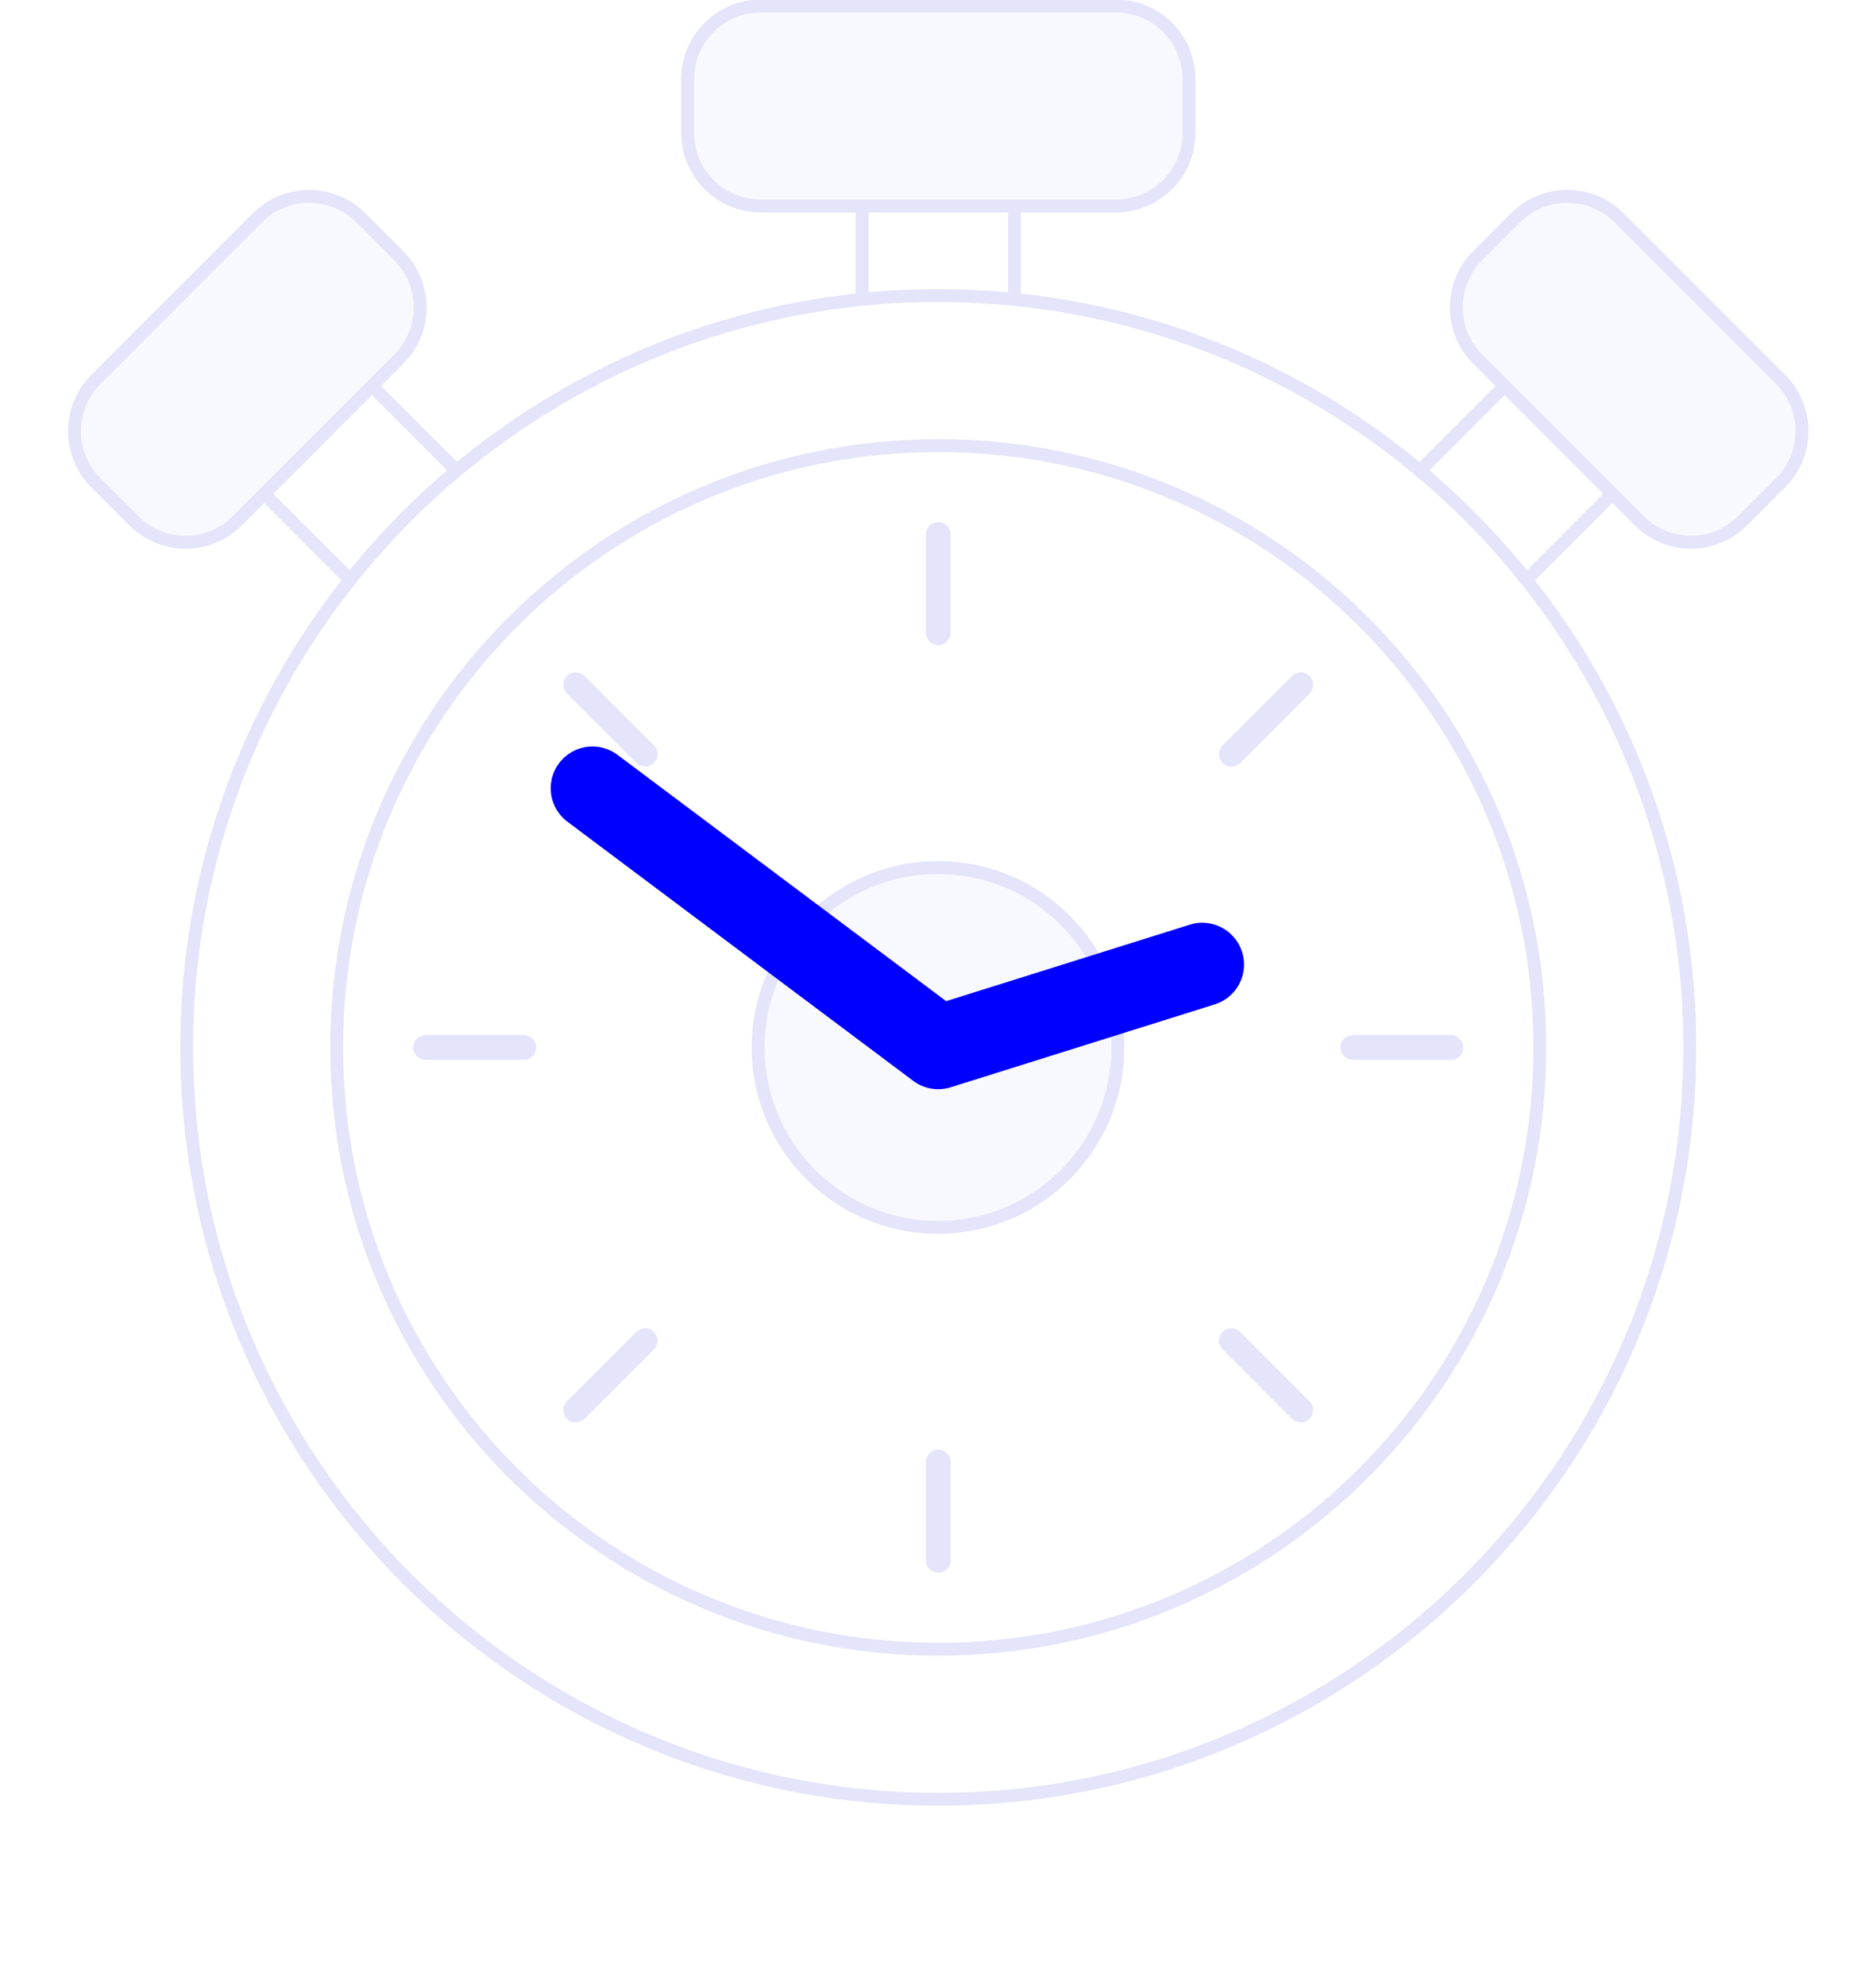 <svg width="292" height="309" viewBox="0 0 292 309" fill="none" xmlns="http://www.w3.org/2000/svg">
<g clip-path="url(#clip0_6154_5274)">
<path d="M157.906 27.569H134.18V56.398H157.906V27.569Z" stroke="#E4E4FA" stroke-width="2" stroke-linecap="round" stroke-linejoin="round"/>
<path d="M173.697 0.934H118.4C112.119 0.934 107.027 6.027 107.027 12.309V20.677C107.027 26.959 112.119 32.051 118.4 32.051H173.697C179.978 32.051 185.07 26.959 185.07 20.677V12.309C185.07 6.027 179.978 0.934 173.697 0.934Z" fill="#F8F8FF" stroke="#E4E4FA" stroke-width="2" stroke-linecap="round" stroke-linejoin="round"/>
<path d="M254.136 73.682L237.359 56.902L216.977 77.287L233.754 94.067L254.136 73.682Z" stroke="#E4E4FA" stroke-width="2" stroke-linecap="round" stroke-linejoin="round"/>
<path d="M277.155 59.039L251.999 33.879C247.558 29.437 240.357 29.437 235.915 33.879L229.999 39.796C225.558 44.238 225.558 51.44 229.999 55.882L255.155 81.042C259.596 85.484 266.797 85.484 271.239 81.042L277.155 75.125C281.596 70.683 281.596 63.481 277.155 59.039Z" fill="#F8F8FF" stroke="#E4E4FA" stroke-width="2" stroke-linecap="round" stroke-linejoin="round"/>
<path d="M54.722 56.902L37.945 73.682L58.327 94.067L75.105 77.287L54.722 56.902Z" stroke="#E4E4FA" stroke-width="2" stroke-linecap="round" stroke-linejoin="round"/>
<path d="M40.077 33.885L14.921 59.045C10.479 63.487 10.479 70.69 14.921 75.132L20.837 81.049C25.278 85.491 32.479 85.491 36.92 81.049L62.076 55.889C66.518 51.447 66.518 44.244 62.076 39.802L56.16 33.885C51.719 29.443 44.518 29.443 40.077 33.885Z" fill="#F8F8FF" stroke="#E4E4FA" stroke-width="2" stroke-linecap="round" stroke-linejoin="round"/>
<g filter="url(#filter0_d_6154_5274)">
<path d="M146.038 279.993C81.535 279.993 29.059 227.508 29.059 162.994C29.059 98.48 81.535 45.995 146.038 45.995C210.541 45.995 263.017 98.48 263.017 162.994C263.017 227.508 210.541 279.993 146.038 279.993Z" fill="white"/>
<path d="M146.038 279.993C81.535 279.993 29.059 227.508 29.059 162.994C29.059 98.48 81.535 45.995 146.038 45.995C210.541 45.995 263.017 98.48 263.017 162.994C263.017 227.508 210.541 279.993 146.038 279.993Z" stroke="#E4E4FA" stroke-width="2" stroke-linecap="round" stroke-linejoin="round"/>
</g>
<path d="M146.038 256.646C197.752 256.646 239.674 214.716 239.674 162.994C239.674 111.272 197.752 69.342 146.038 69.342C94.325 69.342 52.402 111.272 52.402 162.994C52.402 214.716 94.325 256.646 146.038 256.646Z" fill="white" stroke="#E4E4FA" stroke-width="2" stroke-linecap="round" stroke-linejoin="round"/>
<path d="M146 191C161.464 191 174 178.464 174 163C174 147.536 161.464 135 146 135C130.536 135 118 147.536 118 163C118 178.464 130.536 191 146 191Z" fill="#F8F8FF" stroke="#E4E4FA" stroke-width="2" stroke-linecap="round" stroke-linejoin="round"/>
<path d="M92.215 122.668L146.036 162.994L187.13 150.097" stroke="#0000FF" stroke-width="13" stroke-linecap="round" stroke-linejoin="round"/>
<path d="M146.039 99.395C145.526 99.395 145.105 98.975 145.105 98.461V83.192C145.105 82.678 145.526 82.258 146.039 82.258C146.553 82.258 146.973 82.678 146.973 83.192V98.461C146.973 98.975 146.553 99.395 146.039 99.395Z" stroke="#E4E4FA" stroke-width="2" stroke-linecap="round" stroke-linejoin="round"/>
<path d="M146.039 243.73C145.526 243.73 145.105 243.309 145.105 242.796V227.526C145.105 227.013 145.526 226.593 146.039 226.593C146.553 226.593 146.973 227.013 146.973 227.526V242.796C146.973 243.309 146.553 243.73 146.039 243.73Z" stroke="#E4E4FA" stroke-width="2" stroke-linecap="round" stroke-linejoin="round"/>
<path d="M225.833 163.928H210.567C210.053 163.928 209.633 163.508 209.633 162.994C209.633 162.48 210.053 162.06 210.567 162.06H225.833C226.347 162.06 226.767 162.48 226.767 162.994C226.767 163.508 226.347 163.928 225.833 163.928Z" stroke="#E4E4FA" stroke-width="2" stroke-linecap="round" stroke-linejoin="round"/>
<path d="M81.525 163.928H66.258C65.744 163.928 65.324 163.508 65.324 162.994C65.324 162.48 65.744 162.06 66.258 162.06H81.525C82.038 162.06 82.458 162.48 82.458 162.994C82.458 163.508 82.038 163.928 81.525 163.928Z" stroke="#E4E4FA" stroke-width="2" stroke-linecap="round" stroke-linejoin="round"/>
<path d="M191.007 118.017C190.643 117.653 190.643 117.065 191.007 116.7L201.802 105.905C202.166 105.54 202.754 105.54 203.118 105.905C203.482 106.269 203.482 106.857 203.118 107.221L192.324 118.017C191.96 118.381 191.372 118.381 191.007 118.017Z" stroke="#E4E4FA" stroke-width="2" stroke-linecap="round" stroke-linejoin="round"/>
<path d="M88.957 220.083C88.593 219.719 88.593 219.131 88.957 218.766L99.751 207.97C100.115 207.606 100.703 207.606 101.067 207.97C101.432 208.335 101.432 208.923 101.067 209.287L90.273 220.083C89.909 220.447 89.321 220.447 88.957 220.083Z" stroke="#E4E4FA" stroke-width="2" stroke-linecap="round" stroke-linejoin="round"/>
<path d="M201.802 220.083L191.007 209.287C190.643 208.923 190.643 208.335 191.007 207.97C191.372 207.606 191.96 207.606 192.324 207.97L203.118 218.766C203.482 219.131 203.482 219.719 203.118 220.083C202.754 220.447 202.166 220.447 201.802 220.083Z" stroke="#E4E4FA" stroke-width="2" stroke-linecap="round" stroke-linejoin="round"/>
<path d="M99.763 118.017L88.968 107.221C88.604 106.857 88.604 106.269 88.968 105.905C89.333 105.54 89.921 105.54 90.285 105.905L101.079 116.7C101.443 117.065 101.443 117.653 101.079 118.017C100.715 118.381 100.127 118.381 99.763 118.017Z" stroke="#E4E4FA" stroke-width="2" stroke-linecap="round" stroke-linejoin="round"/>
</g>
<defs>
<filter id="filter0_d_6154_5274" x="8.059" y="24.995" width="275.957" height="275.998" filterUnits="userSpaceOnUse" color-interpolation-filters="sRGB">
<feFlood flood-opacity="0" result="BackgroundImageFix"/>
<feColorMatrix in="SourceAlpha" type="matrix" values="0 0 0 0 0 0 0 0 0 0 0 0 0 0 0 0 0 0 127 0" result="hardAlpha"/>
<feOffset/>
<feGaussianBlur stdDeviation="10"/>
<feColorMatrix type="matrix" values="0 0 0 0 0.894 0 0 0 0 0.894 0 0 0 0 0.976 0 0 0 0.75 0"/>
<feBlend mode="normal" in2="BackgroundImageFix" result="effect1_dropShadow_6154_5274"/>
<feBlend mode="normal" in="SourceGraphic" in2="effect1_dropShadow_6154_5274" result="shape"/>
</filter>
<clipPath id="clip0_6154_5274">
<rect width="292" height="309" fill="white"/>
</clipPath>
</defs>
</svg>
